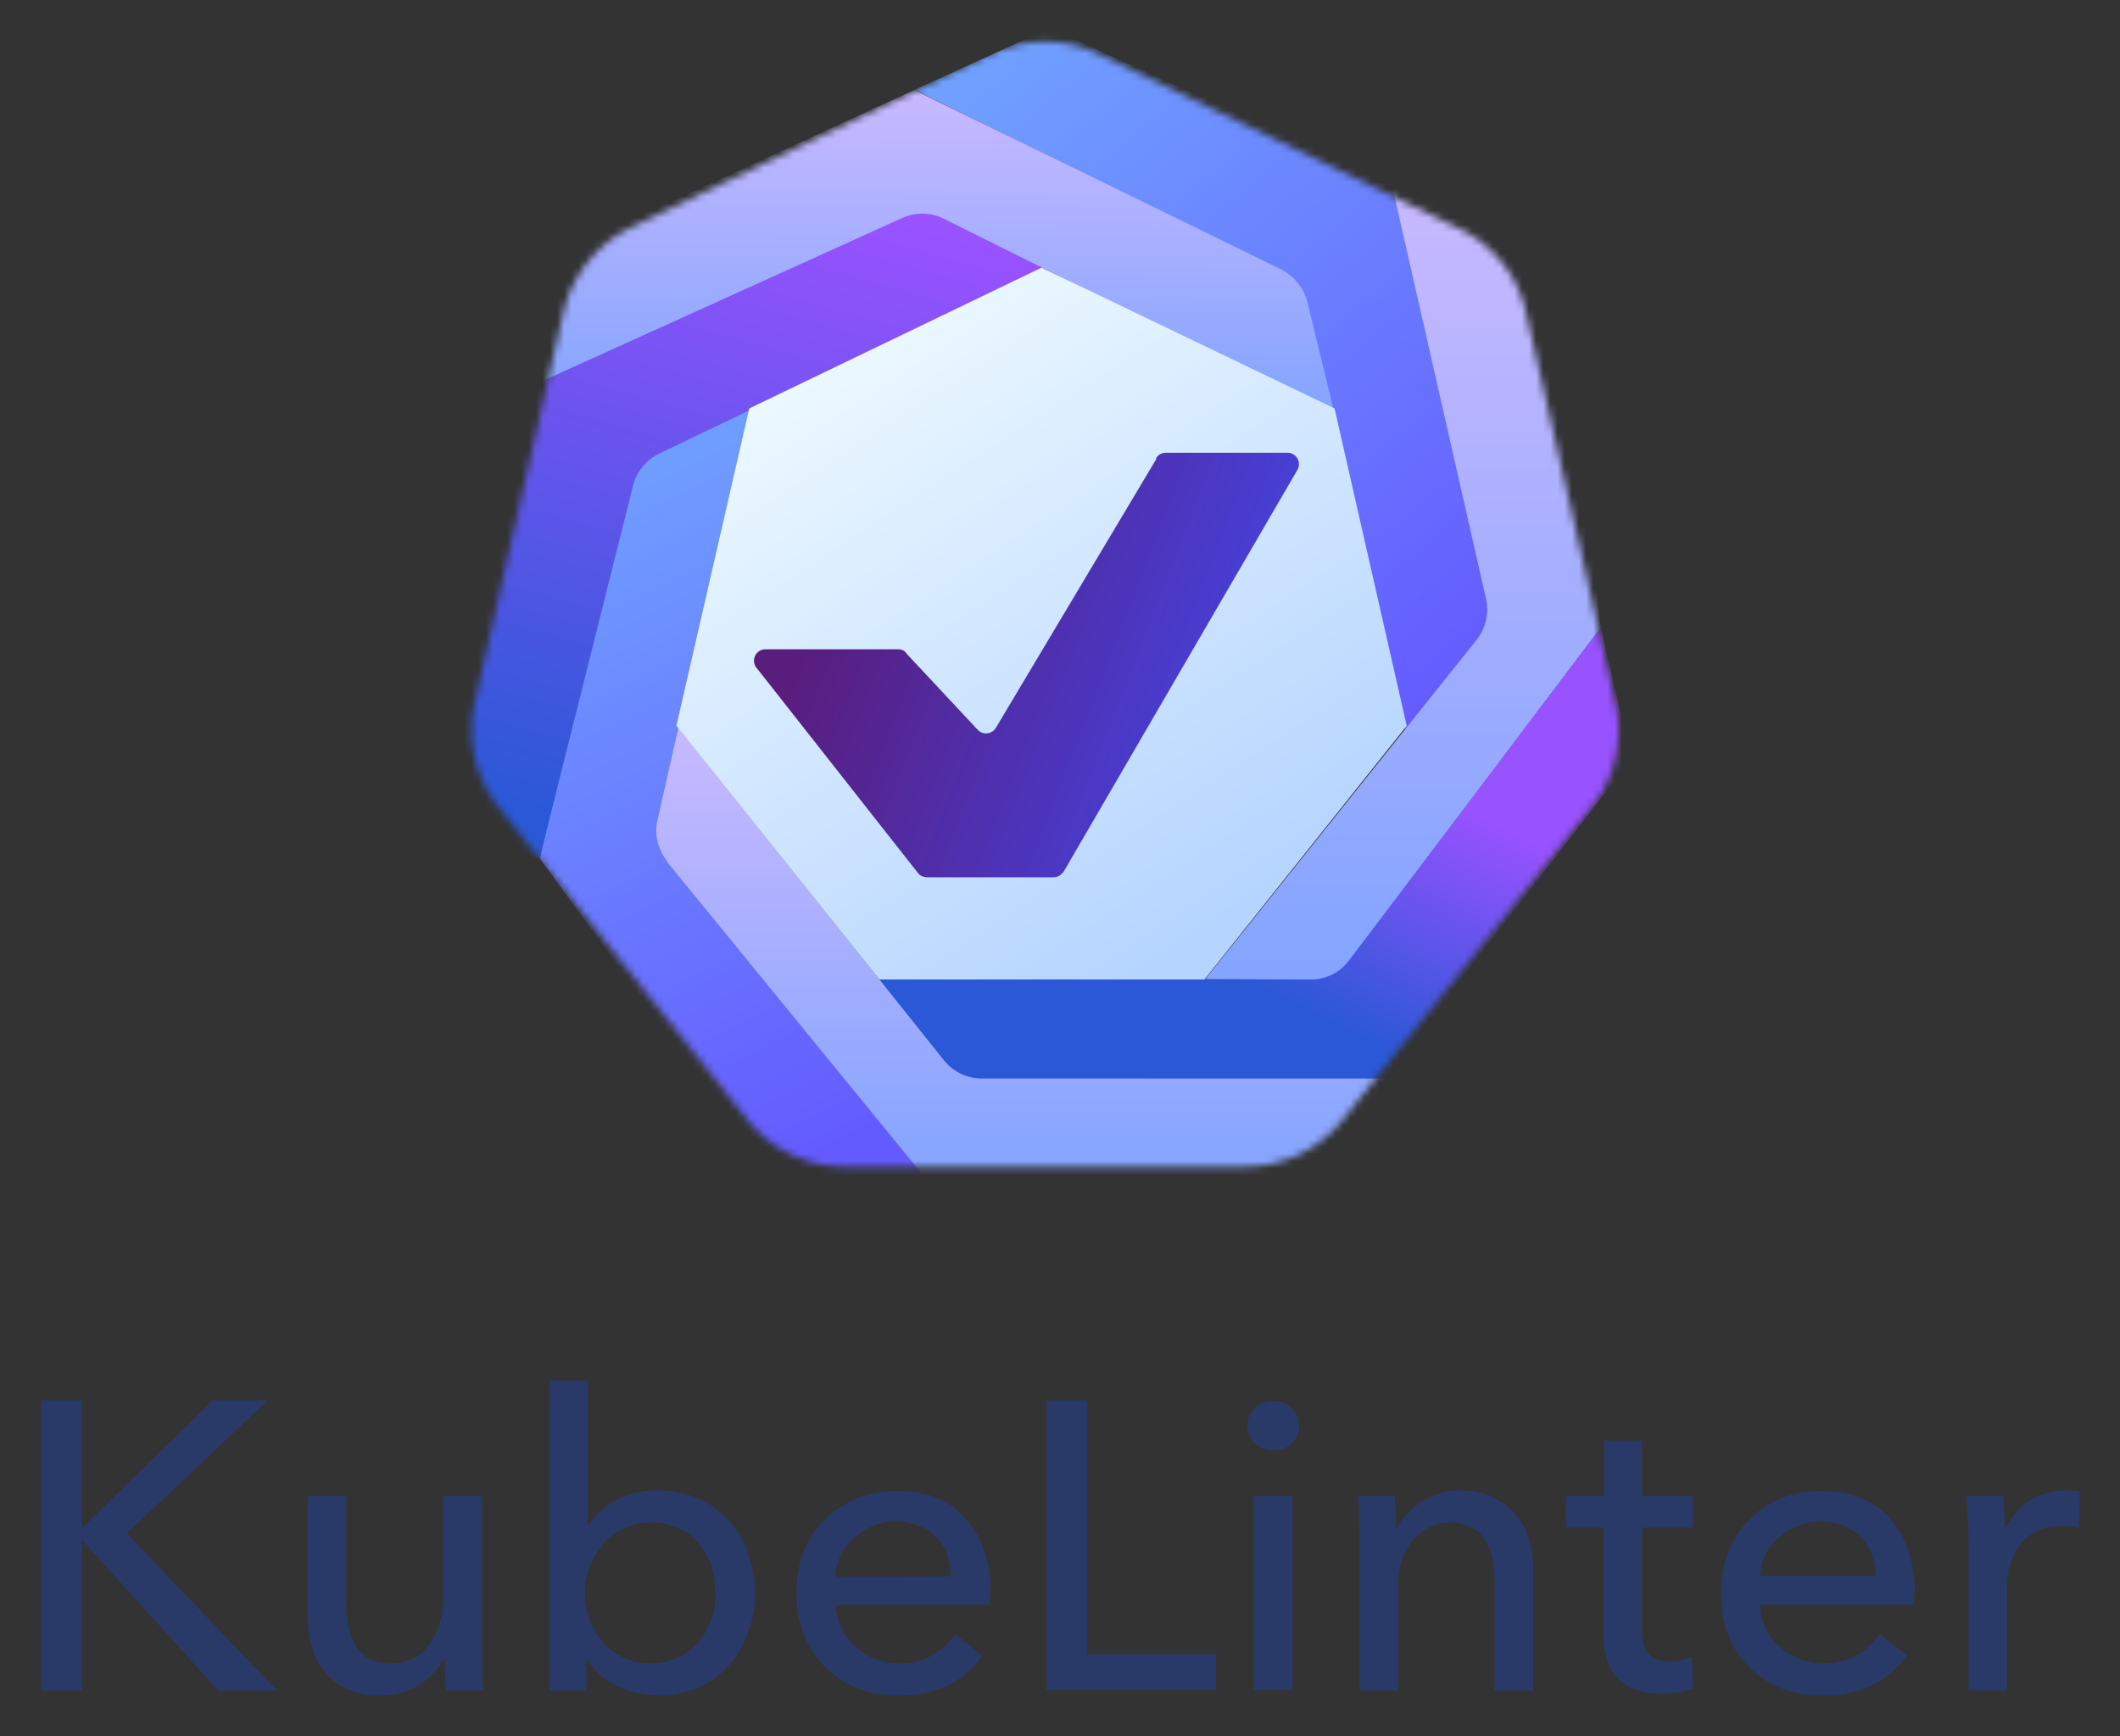 <svg xmlns="http://www.w3.org/2000/svg" role="img" xmlns:xlink="http://www.w3.org/1999/xlink" viewBox="-4.45 -3.95 296.66 242.91"><rect x="-4.45" y="-3.95" width="296.66" height="242.91" fill="#333333" stroke="none"/><title>KubeLinter logo</title><defs><linearGradient id="c" x1="15.2%" x2="84.8%" y1="0%" y2="100%"><stop offset="0%" stop-color="#70A1FF"/><stop offset="100%" stop-color="#645BFF"/></linearGradient><linearGradient id="d" x1="50%" x2="50%" y1="0%" y2="100%"><stop offset="0%" stop-color="#C8B9FF"/><stop offset="100%" stop-color="#83A4FF"/></linearGradient><linearGradient id="e" x1="68.2%" x2="37.7%" y1="31.7%" y2="68.3%"><stop offset="0%" stop-color="#9852FF"/><stop offset="100%" stop-color="#2A58D6"/></linearGradient><linearGradient id="f" x1="50%" x2="50%" y1="0%" y2="100%"><stop offset="0%" stop-color="#C8B9FF"/><stop offset="100%" stop-color="#83A4FF"/></linearGradient><linearGradient id="g" x1="37.6%" x2="62.4%" y1="0%" y2="100%"><stop offset="0%" stop-color="#70A1FF"/><stop offset="100%" stop-color="#645BFF"/></linearGradient><linearGradient id="h" x1="65.3%" x2="39.7%" y1="0%" y2="100%"><stop offset="0%" stop-color="#9852FF"/><stop offset="100%" stop-color="#2A58D6"/></linearGradient><linearGradient id="i" x1="50%" x2="50%" y1="0%" y2="100%"><stop offset="0%" stop-color="#C8B9FF"/><stop offset="100%" stop-color="#83A4FF"/></linearGradient><linearGradient id="k" x1="22.4%" x2="81%" y1="0%" y2="87.6%"><stop offset="0%" stop-color="#F1FCFF"/><stop offset="100%" stop-color="#B5D4FF"/></linearGradient><linearGradient id="l" x1="12.5%" x2="112.5%" y1="34.9%" y2="65.1%"><stop offset="0%" stop-color="#591D7D"/><stop offset="100%" stop-color="#404CF8"/></linearGradient><path id="a" d="M91.3 3.6L141.7 28c4.8 2.3 8.3 6.7 9.4 11.8l12.5 54.5c1.2 5.2 0 10.6-3.4 14.8l-34.8 43.7a17.5 17.5 0 0 1-13.7 6.5H55.8c-5.3 0-10.3-2.4-13.6-6.5L7.3 109A17.5 17.5 0 0 1 4 94.2l12.4-54.5c1.2-5.1 4.7-9.5 9.4-11.8L76.2 3.6a17.5 17.5 0 0 1 15.1 0z"/><path id="j" d="M83.3 33.5l41 19.7 10.1 44.4-28.3 35.5H60.6L32.2 97.6l10.2-44.4z"/></defs><g fill="none" fill-rule="evenodd"><g transform="translate(58)"><mask id="b" fill="#fff"><use xlink:href="#a"/></mask><g mask="url(#b)"><path fill="url(#c)" d="M85 1.6l47.9 21.6 15 60.3-12.8 16L121 40c-.4-2-1.7-3.7-3.6-4.6L66.1 10.3 85 1.6z" transform="rotate(.2 547.1 -153.3)"/><path fill="url(#d)" d="M146.3 81.2l-13.4-58 22.3 5.9 7.2 56.1-37 49.4h-18.2L145 87a6.8 6.8 0 0 0 1.3-5.8z" transform="rotate(.2 547.1 -153.3)"/><path fill="url(#e)" d="M166.7 103.6l-35 45.6-59.8.2-11.3-14.6 61.3-.2c2.2 0 4.2-1 5.5-2.8l35-46.6 4.3 18.4z" transform="rotate(.2 547.1 -153.3)"/><path fill="url(#f)" d="M76 148.6l58.3-.2-14.6 14.5-55.1-.4-.9-3-34.4-43.7 4-16.2 37.4 46.5a6.8 6.8 0 0 0 5.3 2.5z" transform="rotate(.2 547.1 -153.3)"/><path fill="url(#g)" d="M31.8 118.4l36.2 44H46.6L14 118l13.3-56.2 16.3-8-13.1 58.7c-.5 2 0 4.2 1.4 5.9z" transform="rotate(.2 547.1 -153.3)"/><path fill="url(#h)" d="M1.2 104.2l12.8-53 53.4-24.5 17.3 8.4-54.1 26.2a6.8 6.8 0 0 0-3.7 4.5L14 118l-3.2-1-9.5-12.8z" transform="rotate(.2 547.1 -153.3)"/><path fill="url(#i)" d="M66 10.3l51.6 25c1.8 1 3.1 2.6 3.6 4.6l3.8 15.4-54.8-27c-1.9-.9-4-.9-5.9 0L14 51.3l3.3-18.4 48.8-22.6z" transform="rotate(.2 547.1 -153.3)"/></g><mask id="m" fill="#fff"><use xlink:href="#j"/></mask><use fill="url(#k)" xlink:href="#j"/><path fill="url(#l)" d="M99.4 60.2L76.9 97.9a1.6 1.6 0 0 1-2.5.3l-10-10.7c-.2-.4-.7-.6-1.1-.6H44.7a1.6 1.6 0 0 0-1.2 2.7L66 118.2c.3.4.8.6 1.3.6H85c.6 0 1-.3 1.4-.8l32.7-56.2a1.6 1.6 0 0 0-1.4-2.4h-17c-.6 0-1.1.3-1.4.8z" mask="url(#m)"/></g><path fill="#293A68" fill-rule="nonzero" d="M7 209.8h.1L25.3 192H33l-19.7 18.6 21 22h-8.2l-19-21H7v21H1.3V192H7v18zm51 22.8a35.5 35.5 0 0 1-.2-4.5h-.1a10 10 0 0 1-8.9 5.2 11 11 0 0 1-4.6-.9 8.4 8.4 0 0 1-3.1-2.3c-.9-1-1.5-2.2-1.9-3.6a15 15 0 0 1-.6-4.3v-16.8H44v15c0 1.1.1 2.2.3 3.2.2 1 .5 1.9 1 2.6.4.8 1 1.4 1.8 1.9.8.4 1.9.7 3.1.7 2.2 0 4-.8 5.3-2.5a10 10 0 0 0 2-6.5v-14.4H63v21.3a87.8 87.8 0 0 0 .2 5.9h-5zm19.6-4.3v4.3h-5.2v-43.4h5.4v20.2h.1a11.4 11.4 0 0 1 9.7-4.8c2 0 4 .4 5.6 1.1a12.8 12.8 0 0 1 7 7.6 16 16 0 0 1 0 11.2 12.7 12.7 0 0 1-7 7.7A13.9 13.9 0 0 1 82 232c-1.8-.8-3.2-2.1-4.3-3.7h-.1zm18-9.4c0-1.3-.1-2.5-.5-3.7-.4-1.2-1-2.2-1.7-3.1-.8-1-1.7-1.7-2.9-2.2a9 9 0 0 0-3.9-.8 8.7 8.7 0 0 0-6.7 3 10.6 10.6 0 0 0 0 13.7 8.7 8.7 0 0 0 6.7 3c1.5 0 2.8-.3 4-.9 1-.5 2-1.3 2.8-2.2.7-.9 1.3-2 1.7-3.1.4-1.2.6-2.4.6-3.7zm33-2.3c0-1.1-.2-2.1-.5-3a6.7 6.7 0 0 0-3.8-4 8.7 8.7 0 0 0-9.2 1.6 7.8 7.8 0 0 0-2.7 5.5l16.3-.1zm5.5 2.1v1.9h-21.6a8.2 8.2 0 0 0 2.7 5.8 9 9 0 0 0 6.1 2.4 9 9 0 0 0 4.8-1.2 9.7 9.7 0 0 0 3.1-2.9l3.8 3c-1.4 2-3.1 3.4-5.1 4.3-2 .9-4.2 1.3-6.6 1.3-2 0-4-.3-5.7-1a13.3 13.3 0 0 1-7.5-7.4c-.8-1.8-1.1-3.7-1.1-5.9 0-2 .3-4 1-5.8a13.3 13.3 0 0 1 7.5-7.5c1.7-.7 3.5-1 5.5-1s3.8.2 5.5.9c1.6.6 3 1.6 4 2.8 1.2 1.2 2 2.7 2.7 4.4.6 1.8 1 3.8 1 6zm13.5 8.8h18.1v5H142V192h5.7v35.6zm28.8 5H171v-27.1h5.4v27.2zm1-37c0 1-.4 1.9-1.1 2.5-.7.7-1.6 1-2.6 1a3.5 3.5 0 0 1-3.6-3.5c0-1 .4-1.8 1-2.4.8-.7 1.6-1 2.6-1s1.9.3 2.6 1c.7.6 1 1.5 1 2.4zm13.3 9.9a35.5 35.5 0 0 1 .2 4.4h.2a8 8 0 0 1 1.4-2 10.2 10.2 0 0 1 7.4-3.2c1.8 0 3.3.3 4.6 1a9.2 9.2 0 0 1 5 5.8c.4 1.3.6 2.8.6 4.3v16.9h-5.4v-15.1c0-1.1-.1-2.2-.3-3.2-.1-1-.5-1.9-1-2.6-.4-.8-1-1.4-1.8-1.9-.8-.4-1.8-.7-3.1-.7-2.1 0-3.9.9-5.3 2.5a9.8 9.8 0 0 0-2 6.5v14.5h-5.4v-21.4a87.8 87.8 0 0 0-.2-5.8h5zm41.8 4.4h-7.2V224c0 1.6.3 2.8 1 3.5.5.7 1.5 1 2.8 1a8.2 8.2 0 0 0 3.2-.6l.2 4.4a13 13 0 0 1-4.6.7c-2.6 0-4.6-.7-6-2.1-1.3-1.4-2-3.5-2-6.4v-14.7h-5.2v-4.4h5.3v-7.8h5.3v7.8h7.2v4.4zm25.5 6.8c0-1.1-.2-2.1-.5-3a6.7 6.7 0 0 0-3.8-4 8.7 8.7 0 0 0-9.2 1.6c-.8.6-1.4 1.4-1.9 2.3-.4 1-.7 2-.8 3H258zm5.4 2.1v1.9h-21.6a8.2 8.2 0 0 0 2.7 5.8 9 9 0 0 0 6.2 2.4 9 9 0 0 0 4.7-1.2 9.7 9.7 0 0 0 3.2-2.9l3.8 3c-1.5 2-3.2 3.4-5.2 4.3-2 .9-4.1 1.3-6.5 1.3-2.1 0-4-.3-5.8-1a13.3 13.3 0 0 1-7.5-7.4c-.7-1.8-1-3.7-1-5.9 0-2 .3-4 1-5.8a13.3 13.3 0 0 1 7.4-7.5c1.7-.7 3.6-1 5.6-1 2 0 3.8.2 5.4.9 1.6.6 3 1.6 4.1 2.8 1.1 1.2 2 2.7 2.6 4.4.6 1.8 1 3.8 1 6zm7.6-7.5a87.8 87.8 0 0 0-.3-5.8h5.1a35.5 35.5 0 0 1 .3 4.6h.1a9.4 9.4 0 0 1 3.4-4c1.5-.9 3.1-1.4 5-1.4.8 0 1.5 0 2 .2l-.1 5c-.8-.2-1.6-.2-2.5-.2a7 7 0 0 0-5.8 2.6c-.6.8-1 1.7-1.4 2.8-.3 1-.4 2.1-.4 3.3v14.3H271v-21.4z"/></g></svg>